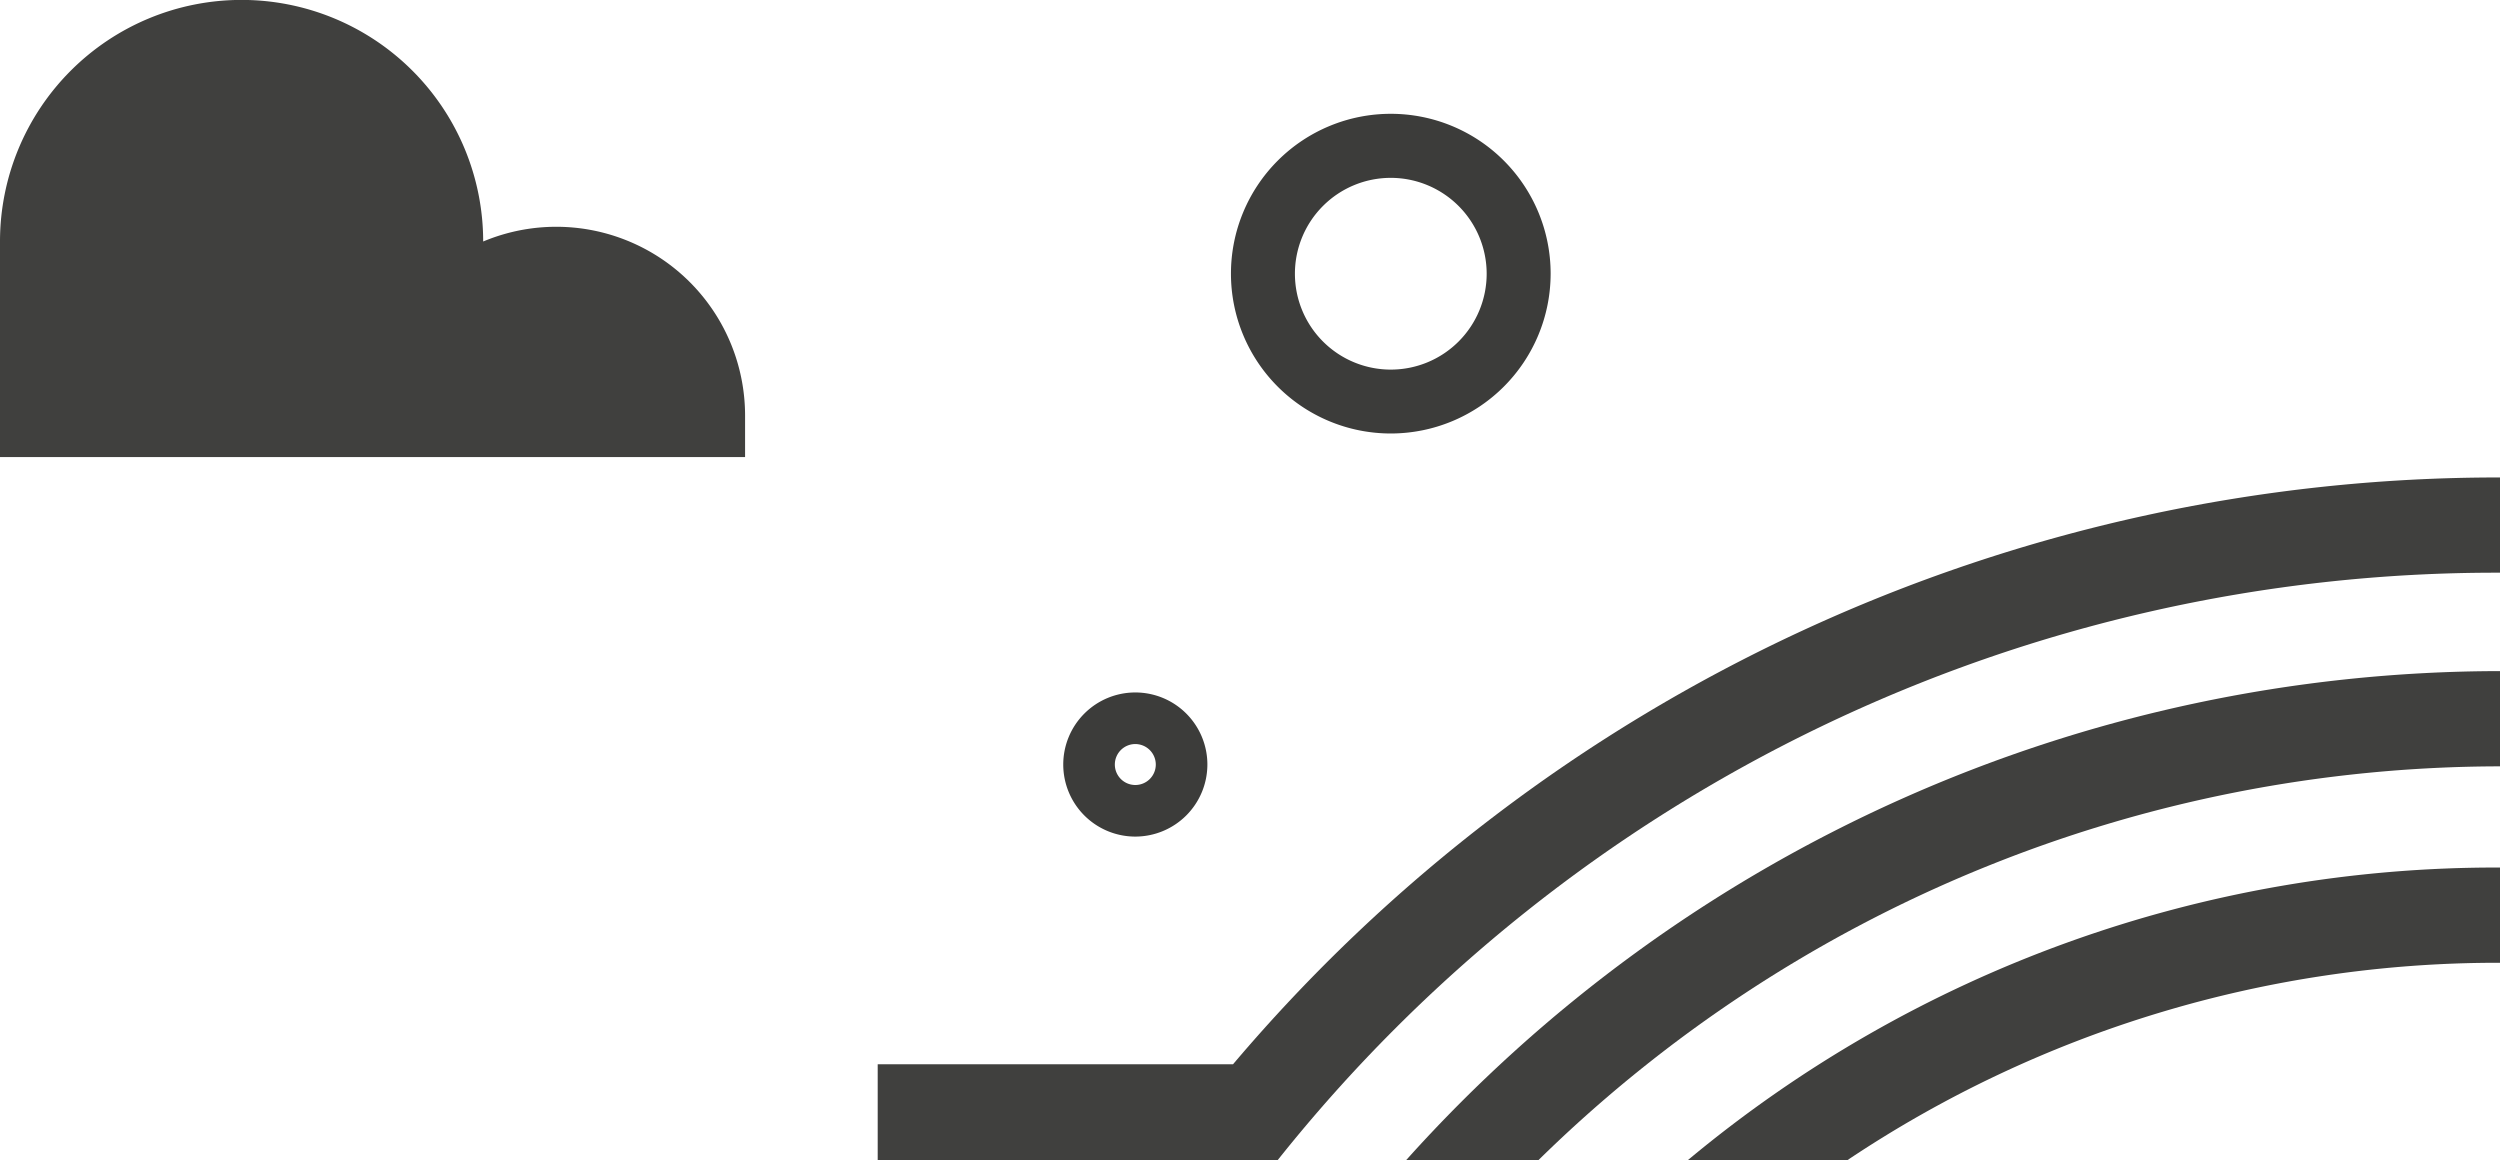 <svg xmlns="http://www.w3.org/2000/svg" width="315" height="146.11" viewBox="0 0 315 146.11"><path d="M93.88,52.33a23.79,23.79,0,0,0-33-21.9A30.44,30.44,0,0,0,0,30.43V57.59H93.88Z" style="fill:#40403e"/><path d="M143.05,105.41a9.08,9.08,0,1,1,9.08-9.08A9.09,9.09,0,0,1,143.05,105.41Zm0-11.66a2.58,2.58,0,1,0,2.58,2.58A2.59,2.59,0,0,0,143.05,93.75Z" style="fill:#3c3c3a"/><path d="M175.24,54.62a20.14,20.14,0,1,1,20.14-20.14A20.15,20.15,0,0,1,175.24,54.62Zm0-32.21a12.08,12.08,0,1,0,12.08,12.07A12.09,12.09,0,0,0,175.24,22.41Z" style="fill:#3c3c3a"/><path d="M315,96.56v-12a185.3,185.3,0,0,0-137.81,61.6h16.67A173.21,173.21,0,0,1,315,96.56Z" style="fill:#40403e"/><path d="M315,121.31v-12a159,159,0,0,0-102.31,36.85H232.8A147.34,147.34,0,0,1,315,121.31Z" style="fill:#40403e"/><path d="M315,72.16v-12a208.85,208.85,0,0,0-159.64,73.94H110.59v12.06H161A196.17,196.17,0,0,1,315,72.16Z" style="fill:#40403e"/></svg>